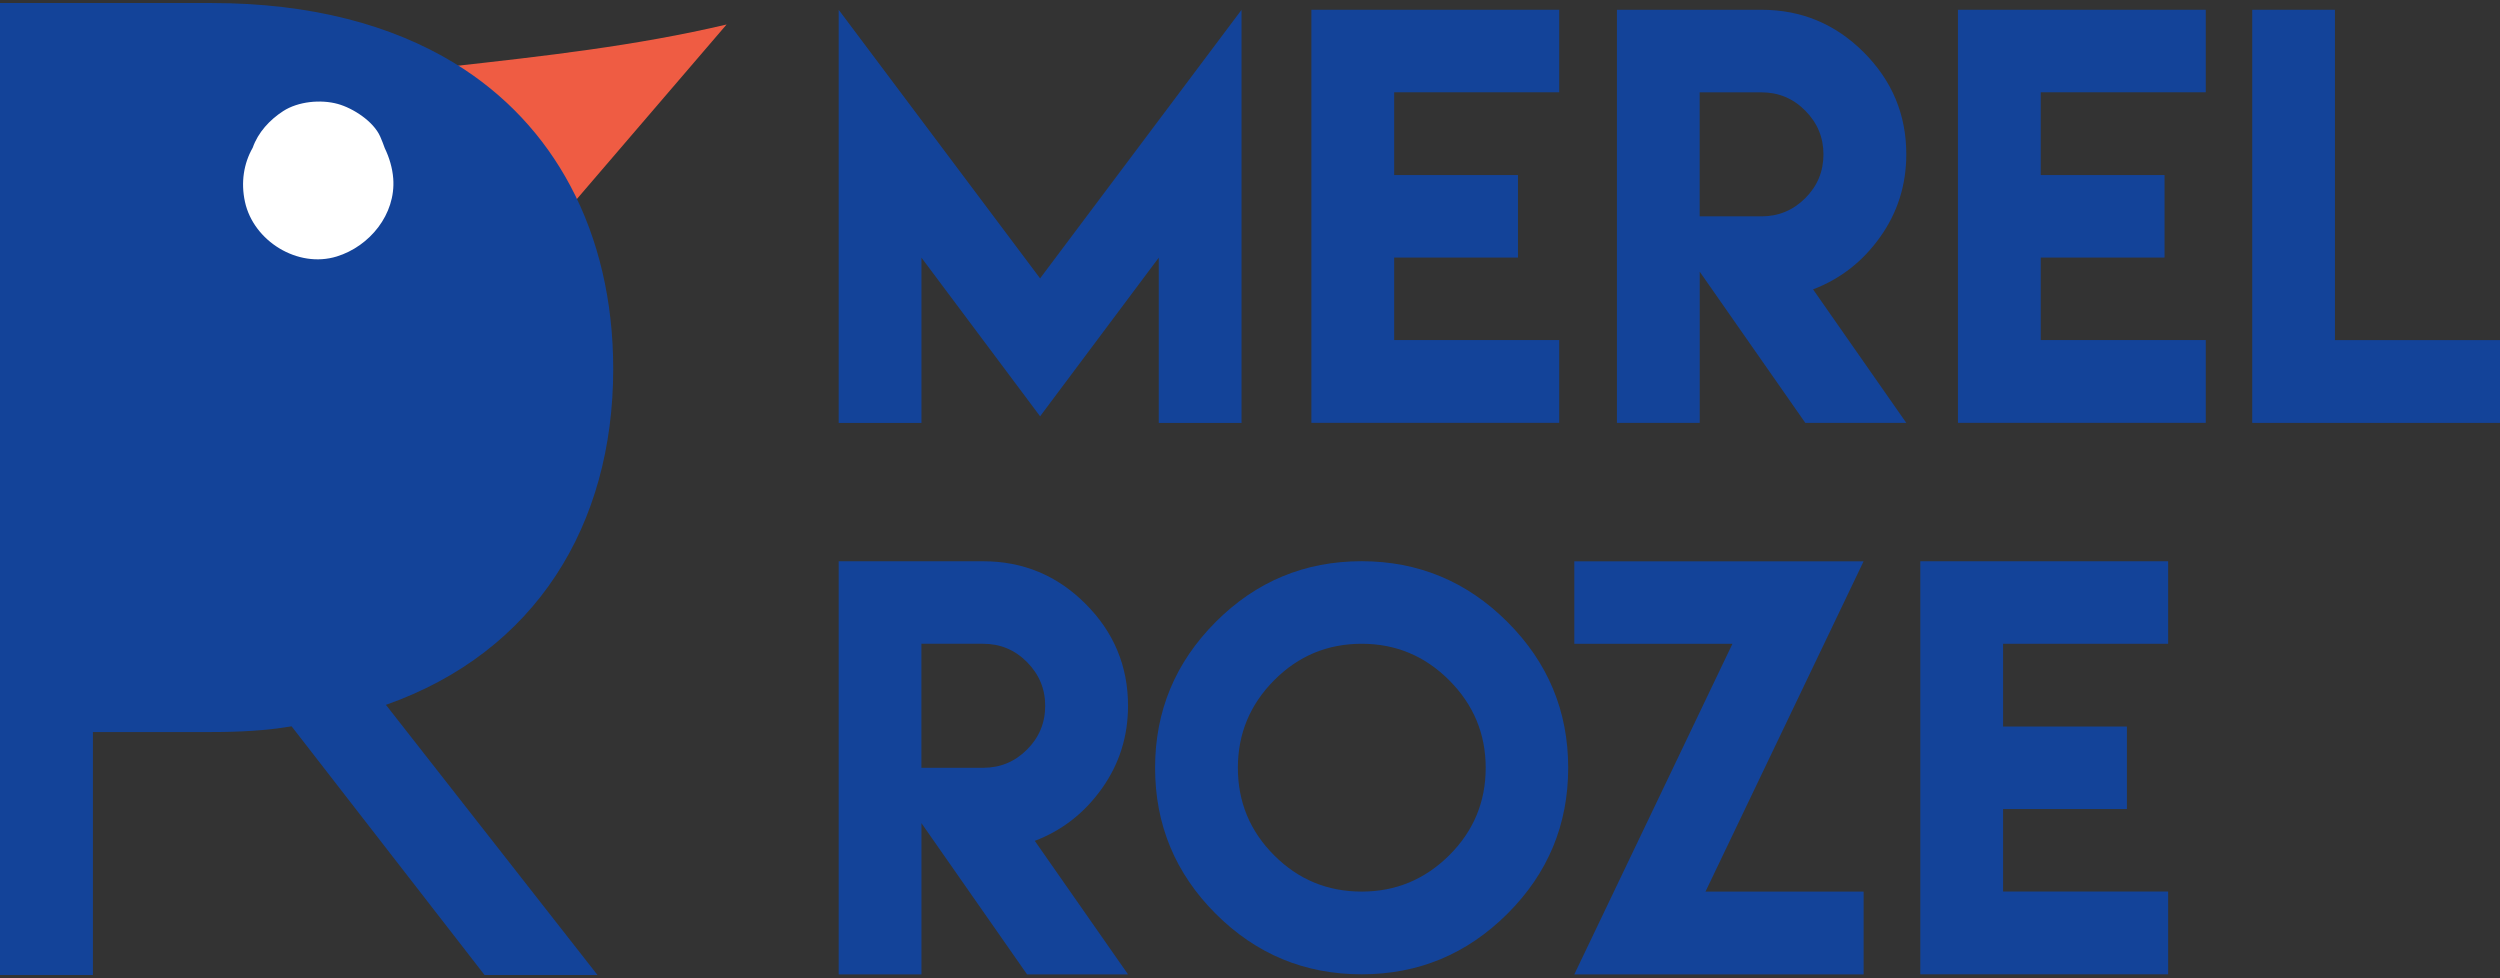 <?xml version="1.0" encoding="UTF-8"?>
<svg width="437px" height="171px" viewBox="0 0 437 171" version="1.1" xmlns="http://www.w3.org/2000/svg" xmlns:xlink="http://www.w3.org/1999/xlink">
    <rect x="0" y="0" width="437" height="171" fill="#333333" stroke="none"/>
    <title>Group</title>
    <g id="Page-1" stroke="none" stroke-width="1" fill="none" fill-rule="evenodd">
        <g id="240320_MerelRoze_NW_schets-copy_HUISSTIJL" transform="translate(-0.574, -0.6)" fill-rule="nonzero">
            <g id="Group" transform="translate(0.574, 1.13)">
                <g transform="translate(146.6, 1.18)" fill="#134399">
                    <polygon id="Path" points="35.21 46.95 70.42 0.01 70.42 72.22 55.95 72.22 55.95 43.33 35.21 71.06 14.47 43.33 14.47 72.22 2.84217094e-14 72.22 2.84217094e-14 2.13162821e-14"></polygon>
                    <polygon id="Path" points="125.95 2.13162821e-14 125.95 14.42 97.1 14.42 97.1 28.89 118.74 28.89 118.74 43.31 97.1 43.31 97.1 57.73 125.95 57.73 125.95 72.2 97.1 72.2 82.63 72.2 82.63 43.31 82.63 28.89 82.63 2.13162821e-14"></polygon>
                    <path d="M136.04,50.53 L136.04,25.27 L136.04,2.13162821e-14 L150.51,2.13162821e-14 L161.31,2.13162821e-14 C168.27,2.13162821e-14 174.23,2.48 179.18,7.43 C184.14,12.39 186.62,18.33 186.62,25.26 C186.62,30.63 185.09,35.46 182.03,39.75 C178.97,44.04 175.06,47.07 170.32,48.87 L186.62,72.21 L168.97,72.21 L150.51,45.78 L150.51,72.21 L136.04,72.21 L136.04,50.53 L136.04,50.53 Z M161.3,36.11 C164.29,36.11 166.84,35.05 168.96,32.93 C171.08,30.81 172.14,28.26 172.14,25.27 C172.14,22.31 171.08,19.77 168.96,17.63 C166.84,15.49 164.28,14.43 161.3,14.43 L150.5,14.43 L150.5,25.27 L150.5,36.11 L161.3,36.11 Z" id="Shape"></path>
                    <polygon id="Path" points="238.97 2.13162821e-14 238.97 14.42 210.12 14.42 210.12 28.89 231.76 28.89 231.76 43.31 210.12 43.31 210.12 57.73 238.97 57.73 238.97 72.2 210.12 72.2 195.65 72.2 195.65 43.31 195.65 28.89 195.65 2.13162821e-14"></polygon>
                    <polygon id="Path" points="261.55 2.13162821e-14 261.55 57.74 290.4 57.74 290.4 72.21 247.09 72.21 247.09 2.13162821e-14"></polygon>
                    <path d="M2.84217094e-14,146.92 L2.84217094e-14,121.66 L2.84217094e-14,96.4 L14.47,96.4 L25.27,96.4 C32.23,96.4 38.19,98.88 43.14,103.83 C48.1,108.79 50.58,114.73 50.58,121.66 C50.58,127.03 49.05,131.86 45.99,136.15 C42.93,140.44 39.02,143.47 34.28,145.27 L50.58,168.61 L32.93,168.61 L14.47,142.18 L14.47,168.61 L2.84217094e-14,168.61 L2.84217094e-14,146.92 Z M25.26,132.5 C28.25,132.5 30.8,131.44 32.92,129.32 C35.04,127.2 36.1,124.65 36.1,121.66 C36.1,118.7 35.04,116.16 32.92,114.02 C30.8,111.88 28.24,110.82 25.26,110.82 L14.46,110.82 L14.46,121.66 L14.46,132.5 L25.26,132.5 L25.26,132.5 Z" id="Shape"></path>
                    <path d="M116.9,107.01 C123.98,114.09 127.52,122.58 127.52,132.5 C127.52,142.44 123.98,150.95 116.9,158.01 C109.82,165.07 101.33,168.6 91.41,168.6 C81.47,168.6 72.96,165.07 65.9,158.01 C58.84,150.95 55.31,142.44 55.31,132.5 C55.31,122.59 58.84,114.09 65.9,107.01 C72.96,99.93 81.47,96.39 91.41,96.39 C101.33,96.4 109.82,99.93 116.9,107.01 Z M76.12,117.2 C71.89,121.46 69.78,126.56 69.78,132.5 C69.78,138.47 71.89,143.57 76.12,147.8 C80.34,152.03 85.44,154.14 91.42,154.14 C97.36,154.14 102.46,152.03 106.72,147.8 C110.97,143.57 113.1,138.47 113.1,132.5 C113.1,126.56 110.97,121.46 106.72,117.2 C102.46,112.94 97.37,110.82 91.42,110.82 C85.44,110.82 80.34,112.95 76.12,117.2 Z" id="Shape"></path>
                    <polygon id="Path" points="179.16 96.4 151.52 154.14 179.16 154.14 179.16 168.61 128.59 168.61 156.23 110.83 128.59 110.83 128.59 96.41 179.16 96.41"></polygon>
                    <polygon id="Path" points="232.39 96.4 232.39 110.82 203.54 110.82 203.54 125.29 225.18 125.29 225.18 139.71 203.54 139.71 203.54 154.13 232.39 154.13 232.39 168.6 203.54 168.6 189.07 168.6 189.07 139.71 189.07 125.29 189.07 96.4"></polygon>
                </g>
                <path d="M100.69,34.43 C109.46,24.2 118.24,13.98 127.01,3.75 C111.13,7.5 94.9,9.3 78.66,11.11 C88.31,17.01 95.65,24.98 100.69,34.43 Z" id="Path" fill="#EF5C43"></path>
                <path d="M107.19,63.96 C107.19,52.09 104.64,41.23 99.69,31.94 C95.06,23.25 88.32,15.94 79.46,10.52 C68.48,3.82 54.29,-2.84217094e-14 36.99,-2.84217094e-14 L2.84217094e-14,-2.84217094e-14 L2.84217094e-14,169.9 L16.24,169.9 L16.24,127.43 L36.98,127.43 C41.98,127.43 46.47,127.18 50.97,126.43 L84.7,169.9 L104.44,169.9 L67.46,122.68 C93.69,113.43 107.19,91.19 107.19,63.96 Z" id="Path" fill="#134399"></path>
                <path d="M67.25,25.35 C67.01,24.69 66.77,24.03 66.46,23.34 C65.29,20.68 61.72,18.38 59.05,17.64 C56.08,16.82 52.13,17.19 49.5,18.89 C47.15,20.41 45.11,22.61 44.17,25.3 C42.6,28.04 42.08,31.37 42.82,34.75 C44.31,41.61 52.05,46.41 58.87,44.3 C64.63,42.52 69.19,36.94 68.74,30.7 C68.6,28.85 68.06,27.03 67.25,25.35 Z" id="Shape" fill="#FFFFFF"></path>
            </g>
        </g>
    </g>
</svg>